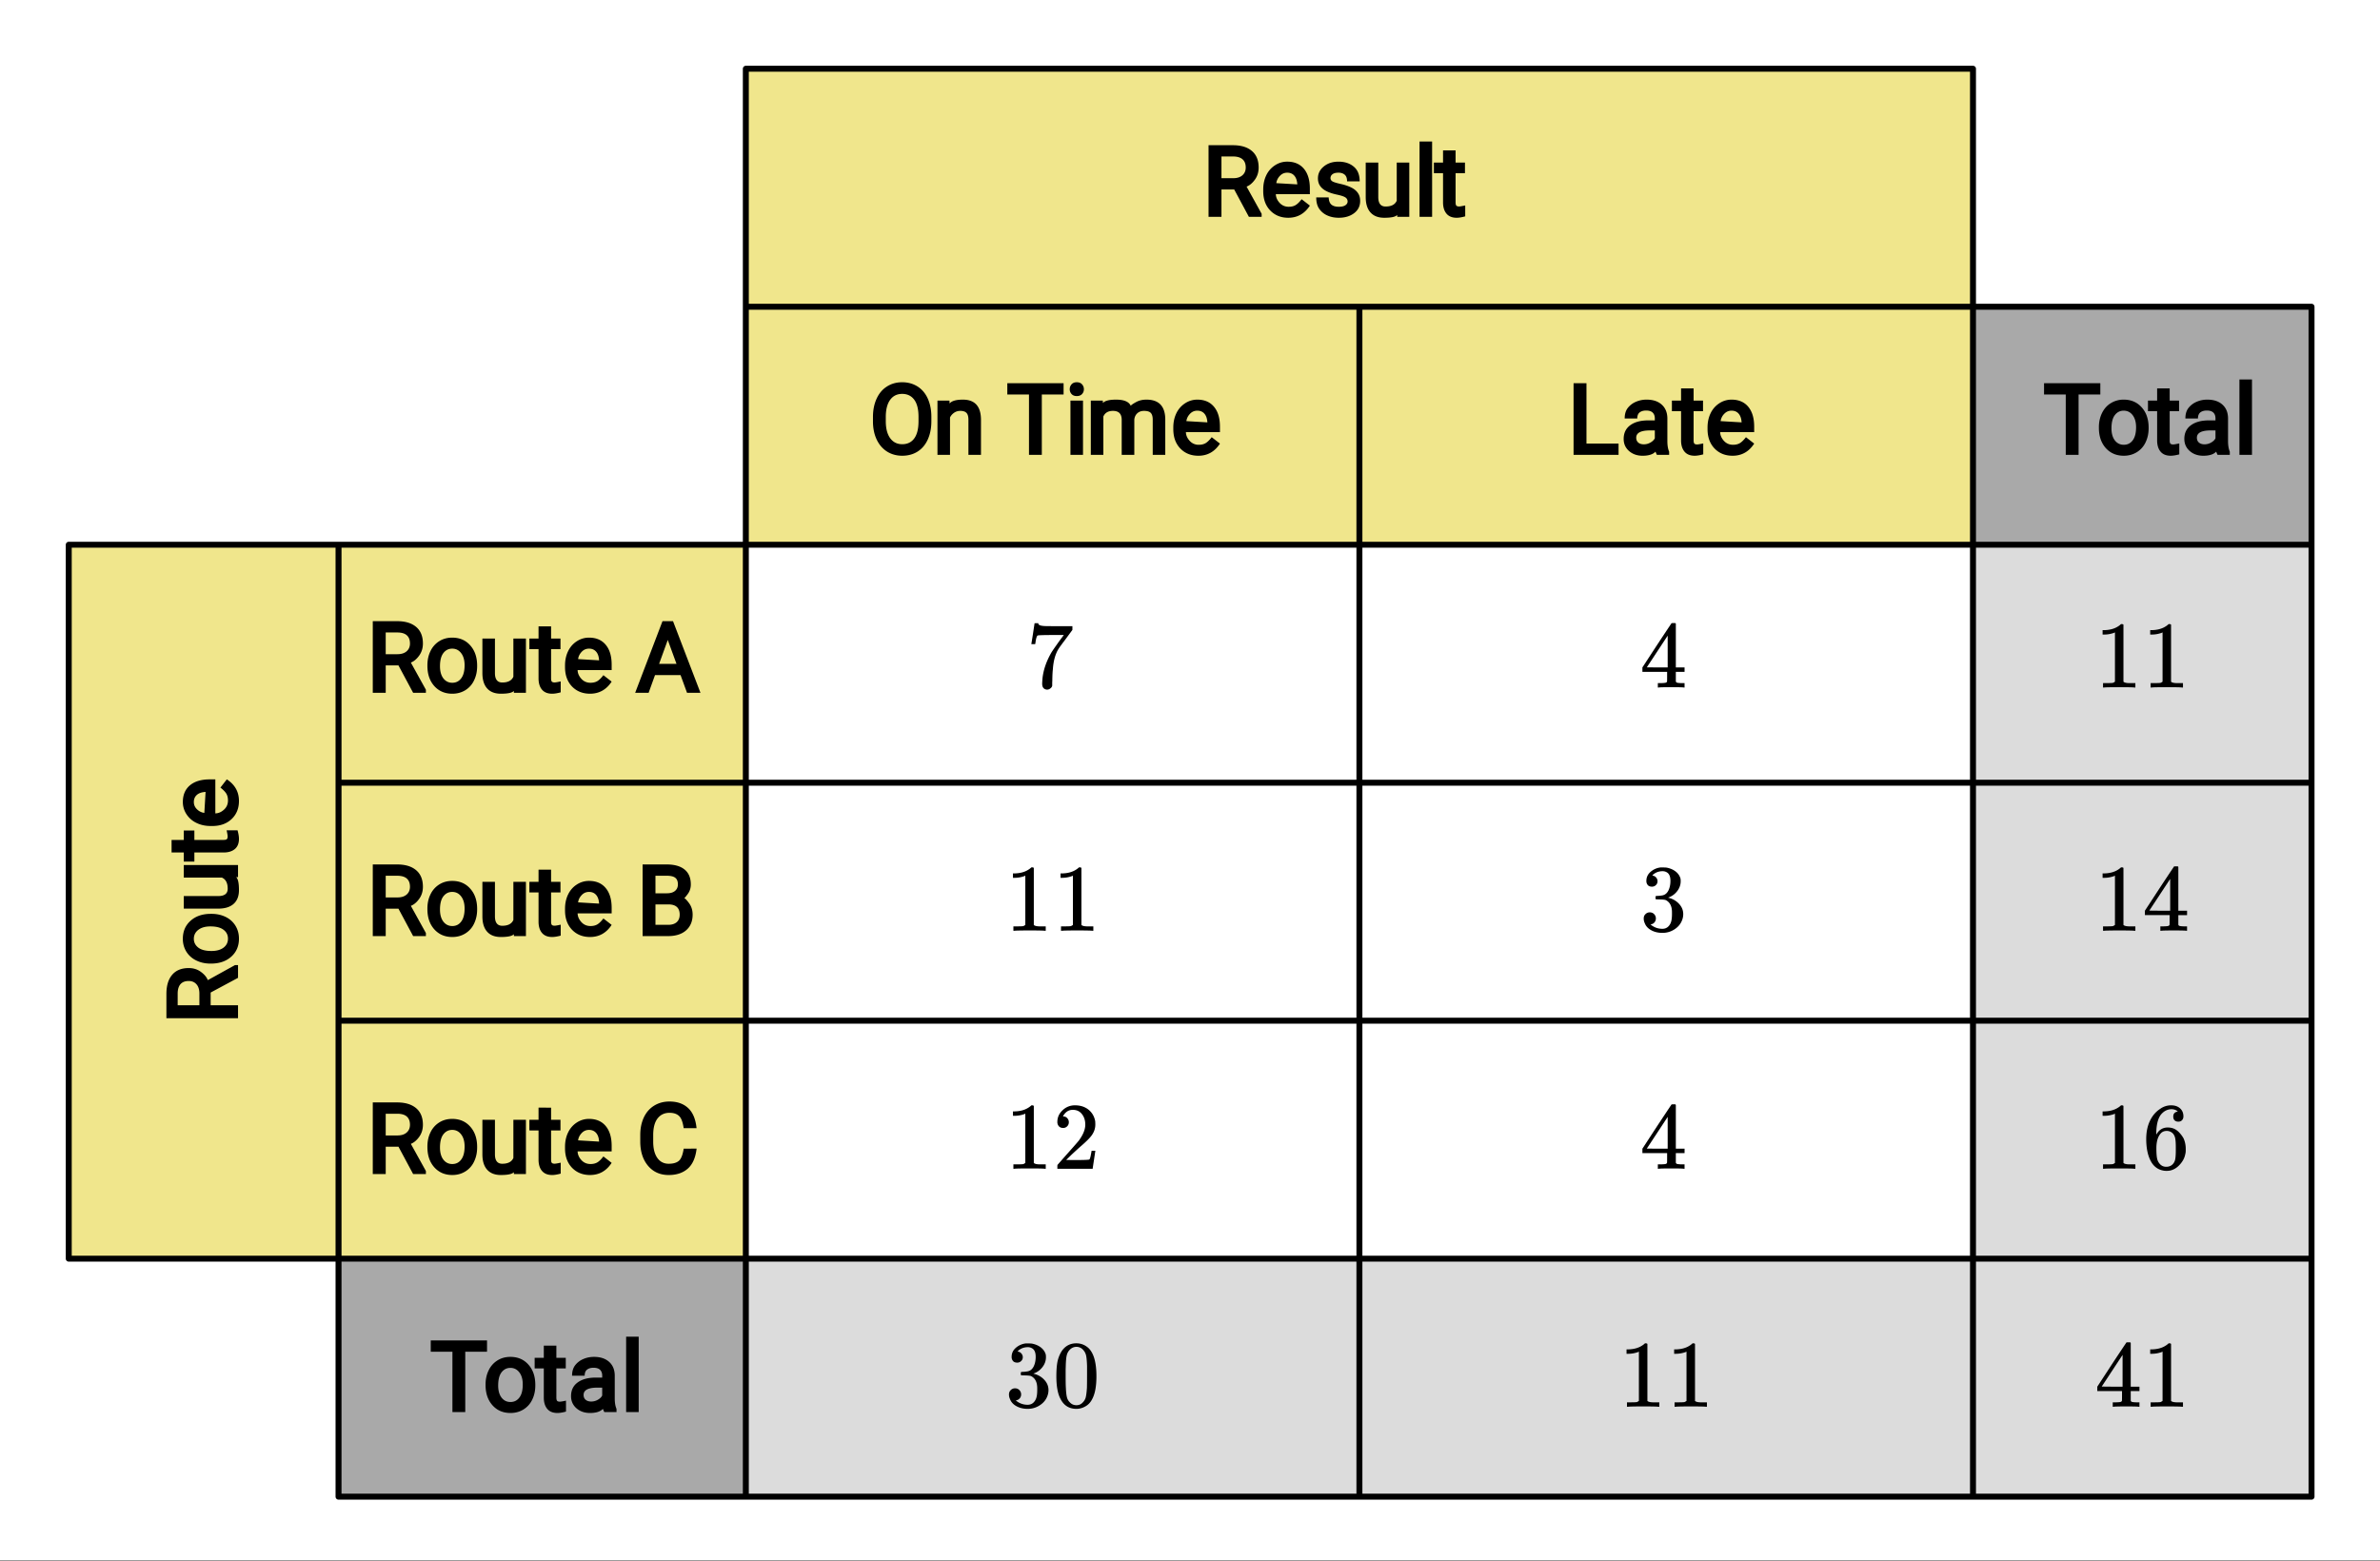 <svg xmlns="http://www.w3.org/2000/svg" xmlns:xlink="http://www.w3.org/1999/xlink" width="449.28" height="294.72" viewBox="0 0 336.96 221.04"><rect x="0" y="0" width="336.96" height="221.04" fill="#808080" stroke="none"/><defs><symbol overflow="visible" id="b"><path d="M.734-6.172C.742-6.192.82-6.68.97-7.64l.219-1.453c0-.008.085-.015.265-.015h.266v.046c0 .094.066.172.203.235.133.062.367.105.703.125.344.012 1.102.015 2.281.015h1.64v.532l-.921 1.25c-.137.187-.293.398-.469.625l-.39.531a7.378 7.378 0 0 0-.157.234c-.468.73-.746 1.704-.828 2.922-.043.375-.07.883-.078 1.516 0 .125-.008.258-.015.39v.438a.62.62 0 0 1-.266.375.674.674 0 0 1-.438.172.692.692 0 0 1-.53-.219c-.126-.144-.188-.351-.188-.625 0-.125.015-.379.046-.765.133-1.208.555-2.426 1.266-3.657.176-.281.55-.82 1.125-1.625l.625-.843h-1.25c-1.574 0-2.398.027-2.469.078-.043.023-.093.12-.156.296a3.92 3.92 0 0 0-.125.625c-.023.157-.039.247-.047.266v.031H.734zm0 0"/></symbol><symbol overflow="visible" id="c"><path d="M5.61 0c-.157-.031-.872-.047-2.141-.047C2.207-.047 1.5-.03 1.344 0h-.157v-.625h.344c.52 0 .86-.008 1.016-.031.07-.008.18-.067.328-.172v-6.969c-.023 0-.059.016-.11.047a4.134 4.134 0 0 1-1.39.25h-.25v-.625h.25c.758-.02 1.39-.188 1.89-.5a2.46 2.46 0 0 0 .422-.313c.008-.03.063-.046.157-.046a.36.36 0 0 1 .234.078v8.078c.133.137.43.203.89.203h.798V0zm0 0"/></symbol><symbol overflow="visible" id="d"><path d="M1.484-5.781c-.25 0-.449-.078-.593-.235a.872.872 0 0 1-.22-.609c0-.645.243-1.195.735-1.656a2.46 2.46 0 0 1 1.766-.703c.77 0 1.41.21 1.922.625.508.418.82.964.937 1.64.008.168.016.32.016.453 0 .524-.156 1.012-.469 1.47-.25.374-.758.89-1.516 1.546-.324.281-.777.695-1.359 1.234l-.781.766 1.016.016c1.414 0 2.164-.024 2.25-.079.039-.007.085-.101.14-.28.031-.095.094-.4.188-.923v-.03h.53v.03l-.374 2.47V0h-5v-.25c0-.188.008-.29.031-.313.008-.007.383-.437 1.125-1.28.977-1.095 1.61-1.813 1.89-2.157.602-.82.907-1.57.907-2.25 0-.594-.156-1.086-.469-1.484-.312-.407-.746-.61-1.297-.61-.523 0-.945.235-1.265.703-.024.032-.047.079-.078.141a.274.274 0 0 0-.047.078c0 .012.02.016.062.016a.68.68 0 0 1 .547.25.801.801 0 0 1 .219.562c0 .23-.078.422-.235.578a.76.76 0 0 1-.578.235zm0 0"/></symbol><symbol overflow="visible" id="e"><path d="M1.719-6.25c-.25 0-.446-.07-.578-.219a.863.863 0 0 1-.204-.593c0-.508.196-.938.594-1.282a2.566 2.566 0 0 1 1.407-.625h.203c.312 0 .507.008.593.016.301.043.602.137.907.281.593.305.968.727 1.125 1.266.02.093.03.218.03.375 0 .523-.167.996-.5 1.422-.323.418-.73.714-1.218.89-.055.024-.055.04 0 .047.008 0 .05.012.125.031.55.157 1.016.446 1.39.86.376.418.563.89.563 1.422 0 .367-.086.718-.25 1.062-.218.461-.574.84-1.062 1.14-.492.302-1.04.454-1.64.454-.595 0-1.122-.125-1.579-.375-.46-.25-.766-.586-.922-1.016a1.45 1.45 0 0 1-.14-.656c0-.25.082-.453.25-.61a.831.831 0 0 1 .609-.25c.25 0 .453.087.61.25.163.169.25.372.25.61 0 .21-.063.39-.188.547a.768.768 0 0 1-.469.281l-.094.031c.489.407 1.047.61 1.672.61.5 0 .875-.239 1.125-.719.156-.29.234-.742.234-1.36v-.265c0-.852-.292-1.426-.875-1.719-.124-.05-.398-.082-.812-.093l-.563-.016-.046-.031c-.024-.02-.032-.086-.032-.204 0-.113.008-.18.032-.203.03-.03.054-.046.078-.046.25 0 .508-.02.781-.063.395-.05.695-.27.906-.656.207-.395.313-.867.313-1.422 0-.582-.157-.973-.469-1.172a1.131 1.131 0 0 0-.64-.188c-.45 0-.844.122-1.188.36l-.125.094a.671.671 0 0 0-.094.109l-.047.047a.88.88 0 0 0 .094.031c.176.024.328.11.453.266.125.148.188.32.188.515a.715.715 0 0 1-.235.547.76.76 0 0 1-.562.219zm0 0"/></symbol><symbol overflow="visible" id="f"><path d="M1.297-7.89c.5-.727 1.187-1.094 2.062-1.094.657 0 1.227.226 1.72.671.25.243.456.547.624.922.332.75.5 1.778.5 3.079 0 1.398-.195 2.46-.578 3.187-.25.523-.621.902-1.11 1.14a2.534 2.534 0 0 1-1.14.282c-1.031 0-1.79-.473-2.266-1.422-.386-.727-.578-1.79-.578-3.188 0-.832.051-1.519.156-2.062a4.48 4.48 0 0 1 .61-1.516zm3.031-.157a1.24 1.24 0 0 0-.953-.437c-.375 0-.7.148-.969.437-.199.211-.336.465-.406.766-.074.293-.121.797-.14 1.515 0 .063-.008.246-.016.547v.735c0 .855.008 1.453.031 1.796.031.637.082 1.09.156 1.36.07.273.207.508.406.703.25.273.563.406.938.406.363 0 .664-.133.906-.406.196-.195.332-.43.407-.703.07-.27.128-.723.171-1.36.008-.343.016-.94.016-1.796v-.735-.547c-.023-.718-.07-1.222-.14-1.515-.075-.301-.212-.555-.407-.766zm0 0"/></symbol><symbol overflow="visible" id="g"><path d="M6.234 0c-.125-.031-.71-.047-1.75-.047-1.074 0-1.671.016-1.796.047h-.126v-.625h.422c.383-.008.618-.031.704-.063a.286.286 0 0 0 .171-.14c.008-.008.016-.25.016-.719v-.672h-3.5v-.625l2.031-3.11A431.58 431.58 0 0 1 4.5-9.108c.02-.008.113-.016.281-.016h.25l.078.078v6.203h1.235v.625H5.109V-.89a.25.25 0 0 0 .079.157c.07.062.328.101.765.109h.39V0zm-2.28-2.844v-4.5L1-2.859l1.469.015zm0 0"/></symbol><symbol overflow="visible" id="h"><path d="M5.031-8.11c-.199-.195-.48-.304-.843-.328-.625 0-1.153.274-1.579.813-.418.586-.625 1.492-.625 2.719L2-4.86l.11-.172c.363-.54.859-.813 1.484-.813.414 0 .781.09 1.094.266a2.6 2.6 0 0 1 .64.547c.219.242.395.492.531.75.196.449.297.933.297 1.453v.234c0 .211-.027.403-.078.578-.105.532-.383 1.032-.828 1.5-.387.407-.82.66-1.297.766a2.688 2.688 0 0 1-.547.047c-.168 0-.32-.016-.453-.047-.668-.125-1.2-.484-1.594-1.078C.83-1.66.563-2.79.563-4.218c0-.97.171-1.817.515-2.548.344-.726.82-1.296 1.438-1.703a2.62 2.62 0 0 1 1.562-.515c.531 0 .953.14 1.266.421.32.282.484.665.484 1.141 0 .23-.07.414-.203.547-.125.137-.297.203-.516.203-.218 0-.398-.062-.53-.187-.126-.125-.188-.301-.188-.532 0-.406.21-.644.64-.718zm-.593 3.235a1.18 1.18 0 0 0-.97-.484c-.335 0-.605.105-.812.312C2.22-4.597 2-3.883 2-2.907c0 .794.05 1.345.156 1.657.094.273.242.5.453.688.22.187.477.28.782.28.457 0 .804-.171 1.046-.515.133-.187.22-.41.25-.672.04-.258.063-.64.063-1.14v-.422c0-.508-.023-.895-.063-1.156a1.566 1.566 0 0 0-.25-.688zm0 0"/></symbol><clipPath id="a"><path d="M0 0h336.96v220.922H0zm0 0"/></clipPath></defs><g clip-path="url(#a)" fill="#fff"><path d="M0 0h337v221.672H0zm0 0"/><path d="M0 0h337v221.672H0zm0 0"/></g><path d="M9.734 77.137L9.63 178.3l95.965-.067.32-101.132zm0 0" fill="khaki"/><path d="M105.594 77.137l.32-67.5 173.422.097-.106 67.368zm0 0" fill="khaki"/><path d="M47.93 178.234l.215 33.801 57.449-.097.32-33.637zm0 0M279.336 43.438l-.106 33.664 48.036.035.105-33.766zm0 0" fill="#a9a9a9"/><path d="M105.594 178.234l.32 33.801 173.422-.097-.106-33.637zm0 0M279.336 77.137L279.23 178.3l48.036-.067.105-101.132zm0 0" fill="#dcdcdc"/><path d="M279.336 178.234l-.106 33.801 48.036-.097.105-33.637zm0 0" fill="#dcdcdc"/><path d="M9.734 178.234h95.86M105.594 178.234V77.137M105.594 77.137H9.734M9.734 77.137v101.097M105.594 9.734h173.742M279.336 9.734v67.403M279.336 77.137H105.594M105.594 77.137V9.734M105.594 178.234h173.742M279.336 178.234V77.137M279.336 77.137H105.594M105.594 77.137v101.097M47.93 211.938h57.664M105.594 211.938v-33.704M105.594 178.234H47.93M47.93 178.234v33.704M279.336 77.137h47.93M327.266 77.137v-33.7M327.266 43.438h-47.93M279.336 43.438v33.699M105.594 211.938h173.742M279.336 211.938v-33.704M279.336 178.234H105.594M105.594 178.234v33.704M279.336 178.234h47.93M327.266 178.234V77.137M327.266 77.137h-47.93M279.336 77.137v101.097M279.336 211.938h47.93M327.266 211.938v-33.704M327.266 178.234h-47.93M279.336 178.234v33.704" fill="none" stroke-width=".843" stroke-linecap="round" stroke="#000"/><path d="M47.93 77.137v101.097M105.594 43.438h173.742M47.93 110.836h279.336M47.93 144.535h279.336M192.465 43.438v168.5" fill="none" stroke-width=".843" stroke="#000"/><path d="M174.738 26.828h-1.804v3.875h-1.829v-10.14h3.45c1.148 0 2.043.269 2.683.812.64.543.961 1.324.961 2.348 0 .66-.18 1.234-.535 1.722-.355.489-.746.817-1.172.98l2.13 3.848v.43h-1.806zm-1.804-1.594h1.66c.558 0 .992-.136 1.304-.41.313-.273.473-.64.473-1.101 0-.508-.148-.895-.445-1.157-.297-.265-.742-.402-1.336-.406h-1.656zm9.457 5.602c-1.043 0-1.895-.344-2.555-1.035-.66-.688-.988-1.602-.988-2.738v-.227c0-.75.144-1.422.433-2.02a3.426 3.426 0 0 1 1.23-1.406 3.1 3.1 0 0 1 1.731-.52c1.012 0 1.801.337 2.363 1.005.563.671.844 1.605.844 2.812v.785h-4.816c.008.442.187.852.527 1.227.344.375.778.562 1.297.562.379 0 .7-.074.961-.23.262-.153.55-.434.867-.84l1.168.906c-.746 1.145-1.766 1.719-3.062 1.719zm-.149-6.383c-.41 0-.758.152-1.043.461a1.8 1.8 0 0 0-.5 1.02l3.16.187-.187.004c-.031-.547-.172-.96-.422-1.246-.246-.285-.582-.426-1.008-.426zm8.551 4.082a.671.671 0 0 0-.293-.566c-.195-.14-.594-.278-1.203-.407-.61-.128-1.11-.296-1.504-.496-.395-.199-.691-.449-.898-.75-.2-.296-.301-.652-.301-1.058 0-.672.277-1.235.828-1.684.555-.457 1.25-.683 2.082-.683.879 0 1.598.234 2.156.703.563.465.844 1.16.844 2.082h-1.785c0-.434-.11-.746-.336-.938-.223-.191-.516-.285-.88-.285-.378 0-.66.07-.85.219a.665.665 0 0 0-.282.547c0 .191.086.343.262.457.176.113.566.234 1.168.37.605.134 1.11.306 1.52.513.41.203.718.46.929.77.215.308.32.683.32 1.12 0 .73-.285 1.309-.86 1.742-.57.43-1.292.645-2.163.645-.613 0-1.16-.11-1.64-.332a2.73 2.73 0 0 1-1.137-.942c-.282-.406-.418-.945-.418-1.609h1.761c.028.5.164.848.41 1.04.243.195.586.288 1.024.288.402 0 .71-.07.922-.21.215-.145.324-.321.324-.536zm7.023 1.899c-.222.27-.836.402-1.84.402-.843 0-1.488-.25-1.937-.746-.45-.5-.676-1.215-.68-2.152v-4.915h1.778v4.88c0 .894.343 1.34 1.035 1.34.812 0 1.336-.274 1.578-.821v-5.399h1.777v7.68h-1.707zm4.942.27h-1.778V20.034h1.778zm3.324-9.407v1.726h1.328v1.5h-1.328v4.137c0 .219.035.367.102.453.07.082.203.125.402.125.121 0 .406-.05.86-.144v1.543c-.485.133-.887.199-1.216.199-.632 0-1.113-.195-1.437-.582-.324-.39-.488-.918-.488-1.594v-4.137h-1.297v-1.5h1.297v-1.726zm0 0M131.863 59.64c0 .981-.168 1.84-.504 2.587-.336.742-.816 1.316-1.441 1.714-.625.395-1.352.594-2.18.594-.808 0-1.531-.2-2.16-.597-.625-.403-1.113-.97-1.457-1.696-.344-.73-.52-1.57-.527-2.515v-.692c0-.96.172-1.816.511-2.566.34-.75.825-1.328 1.457-1.73.633-.407 1.352-.61 2.165-.61.82 0 1.546.203 2.18.601.632.403 1.116.977 1.452 1.723.336.75.504 1.61.504 2.582zm-1.82-.617c0-1.074-.203-1.882-.613-2.43-.41-.546-.977-.816-1.703-.816-.707 0-1.27.27-1.68.817-.41.547-.621 1.328-.637 2.347v.7c0 1.043.211 1.847.625 2.414.418.566.985.847 1.703.847.723 0 1.285-.265 1.684-.797.402-.535.61-1.324.621-2.375zm4.383-2.3l.02.414c.288-.364.917-.547 1.882-.547 1.692 0 2.543.945 2.559 2.828v4.988h-1.778V59.41c-.004-.437-.093-.75-.273-.937-.176-.192-.469-.29-.875-.29-.336 0-.629.09-.887.27-.254.18-.445.402-.57.664v5.29h-1.777v-7.684zm16.156-.864H147.5v8.547h-1.816V55.86h-3.07v-1.597h7.968zm2.75 8.547h-1.777v-7.683h1.777zm-1.879-9.293c0-.265.086-.496.258-.691.172-.195.422-.293.742-.293s.567.098.738.289c.176.195.266.426.266.7 0 .269-.09.5-.266.687-.175.187-.421.28-.738.28-.32 0-.566-.093-.738-.284a.986.986 0 0 1-.262-.688zm4.684 1.61l.015.343c.27-.316.891-.476 1.864-.476 1.113 0 1.808.289 2.078.867.078-.113.324-.285.746-.516.418-.234.914-.351 1.48-.351 1.746 0 2.633.922 2.66 2.758v5.058h-1.777v-4.98c0-.438-.09-.754-.27-.95-.18-.195-.503-.292-.968-.292-.38 0-.695.113-.938.332-.246.222-.39.52-.43.894v4.996h-1.785v-4.949c0-.848-.41-1.273-1.238-1.273-.676 0-1.129.265-1.36.8v5.422h-1.776v-7.683zm13.523 7.812c-1.043 0-1.894-.344-2.555-1.031-.66-.691-.988-1.606-.988-2.742v-.223c0-.75.145-1.426.434-2.023a3.451 3.451 0 0 1 1.23-1.407 3.128 3.128 0 0 1 1.727-.52c1.015 0 1.804.337 2.363 1.005.566.672.848 1.61.848 2.812v.785h-4.82c.011.442.187.852.53 1.23a1.68 1.68 0 0 0 1.298.563c.378 0 .699-.078.96-.23.262-.156.551-.438.868-.844l1.168.906c-.746 1.149-1.766 1.72-3.063 1.72zm-.152-6.383c-.41 0-.758.153-1.043.461-.285.305-.45.645-.496 1.02l3.16.187-.188.008c-.03-.55-.171-.965-.421-1.25-.247-.285-.586-.426-1.012-.426zm0 0M224.613 62.813h4.543v1.593h-6.37V54.262h1.827zm9.969 1.593c-.133-.273-.195-.426-.187-.46-.36.394-.97.59-1.836.59-.77 0-1.41-.224-1.922-.673-.508-.449-.758-1.02-.758-1.715 0-.836.312-1.48.937-1.937.625-.457 1.48-.684 2.567-.684h.906v-.28c0-.349-.101-.622-.3-.817-.2-.2-.509-.297-.93-.297-.371 0-.676.086-.907.258-.23.175-.347.464-.347.867h-1.782c0-.606.141-1.098.426-1.473a2.9 2.9 0 0 1 1.14-.879 3.72 3.72 0 0 1 1.544-.316c.89 0 1.597.23 2.117.691.523.461.793 1.094.816 1.899v3.28c0 .614.082 1.114.25 1.5v.446zm-1.844-1.488c.332 0 .645-.086.942-.258.297-.172.496-.37.61-.594V60.95h-.677c-1.304 0-1.957.344-1.957 1.031 0 .293.098.524.293.692.196.164.457.246.79.246zM239.781 55v1.723h1.332v1.5h-1.332v4.136c0 .22.035.368.102.453.07.083.207.126.402.126.121 0 .406-.051.86-.145v1.547c-.485.129-.887.195-1.215.195-.633 0-1.11-.191-1.438-.582-.324-.387-.488-.918-.488-1.594v-4.136h-1.297v-1.5h1.297V55zm5.516 9.535c-1.043 0-1.895-.344-2.555-1.031-.66-.691-.988-1.606-.988-2.742v-.223c0-.75.144-1.426.434-2.023a3.451 3.451 0 0 1 1.23-1.407 3.131 3.131 0 0 1 1.73-.52c1.012 0 1.801.337 2.364 1.005.562.672.843 1.61.843 2.812v.785h-4.816c.012.442.188.852.527 1.23.344.376.778.563 1.297.563.383 0 .703-.078.961-.23.262-.156.551-.438.867-.844l1.168.906c-.746 1.149-1.765 1.72-3.062 1.72zm-.149-6.383c-.41 0-.757.153-1.043.461a1.8 1.8 0 0 0-.5 1.02l3.16.187-.187.008c-.031-.55-.172-.965-.422-1.25-.246-.285-.582-.426-1.008-.426zm0 0M29.824 140.547v1.8H33.7v1.833H23.56v-3.453c0-1.149.27-2.043.812-2.684.54-.64 1.324-.961 2.348-.961.66 0 1.234.18 1.722.54.489.355.817.745.98 1.171l3.849-2.133h.43v1.805zm-1.594 1.8v-1.66c0-.558-.136-.992-.41-1.304-.277-.313-.64-.469-1.101-.469-.508 0-.895.149-1.157.441-.265.297-.402.743-.406 1.34v1.653zm1.563-5.898c-.742 0-1.41-.148-2.012-.445a3.34 3.34 0 0 1-1.398-1.246 3.411 3.411 0 0 1-.496-1.82c0-1.055.367-1.907 1.097-2.555.727-.653 1.684-.977 2.868-.977h.085c.735 0 1.403.14 1.997.43.593.285 1.058.7 1.394 1.238.336.54.504 1.156.504 1.848 0 1.05-.363 1.898-1.094 2.55-.73.65-1.683.977-2.86.977zm.145-1.785c.726 0 1.296-.16 1.714-.476.418-.32.625-.743.625-1.266 0-.527-.21-.945-.632-1.262-.422-.32-1.04-.476-1.852-.476-.719 0-1.29.16-1.711.484-.422.324-.637.746-.637 1.27 0 .507.211.921.63 1.246.413.32 1.034.48 1.863.48zm3.492-10.457c.27.223.402.836.402 1.84 0 .844-.25 1.488-.746 1.937-.5.45-1.219.676-2.152.68H26.02v-1.777h4.878c.895 0 1.34-.348 1.34-1.04 0-.808-.273-1.331-.82-1.574H26.02v-1.777h7.68v1.707zm-9.137-5.27h1.727v-1.332h1.5v1.332h4.136c.219 0 .367-.035.45-.105.085-.07.124-.203.124-.398 0-.121-.046-.41-.144-.86h1.547c.133.48.199.887.199 1.215 0 .629-.195 1.11-.582 1.438-.39.324-.922.488-1.594.488H27.52v1.293h-1.5v-1.293h-1.727zm9.539-5.519c0 1.047-.344 1.898-1.035 2.559-.692.656-1.606.988-2.738.988h-.227c-.75 0-1.422-.145-2.02-.438a3.406 3.406 0 0 1-1.41-1.23 3.114 3.114 0 0 1-.515-1.727c0-1.011.336-1.8 1.004-2.363.668-.562 1.605-.844 2.812-.844h.785v4.817c.442-.012.852-.188 1.227-.532.375-.34.562-.773.562-1.296 0-.38-.074-.7-.23-.961-.152-.258-.434-.547-.84-.864l.906-1.168c1.145.746 1.719 1.766 1.719 3.059zm-6.387.152c0 .41.157.758.461 1.043a1.78 1.78 0 0 0 1.024.496l.187-3.156.004.188c-.547.027-.965.168-1.246.418-.285.25-.43.586-.43 1.011zm0 0M56.414 94.227H54.61v3.878h-1.832V87.961h3.453c1.149 0 2.043.273 2.684.812.64.543.961 1.325.961 2.352 0 .656-.18 1.23-.535 1.719-.356.492-.746.816-1.172.98l2.129 3.848v.433h-1.805zm-1.805-1.59h1.66c.56 0 .993-.14 1.305-.414.313-.274.469-.641.469-1.098 0-.512-.145-.895-.441-1.16-.297-.266-.743-.399-1.336-.403h-1.657zm5.903 1.562c0-.742.144-1.414.441-2.011a3.34 3.34 0 0 1 1.246-1.399c.535-.332 1.14-.496 1.824-.496 1.051 0 1.903.363 2.551 1.094.653.73.98 1.687.98 2.87v.087c0 .734-.144 1.398-.433 1.992a3.241 3.241 0 0 1-1.238 1.398c-.54.332-1.156.5-1.848.5-1.05 0-1.898-.363-2.55-1.09-.65-.73-.973-1.683-.973-2.859zm1.781.145c0 .726.16 1.297.477 1.715.32.414.742.625 1.265.625.528 0 .95-.211 1.262-.633.32-.422.48-1.04.48-1.852 0-.719-.164-1.289-.488-1.71-.324-.427-.746-.637-1.266-.637-.511 0-.925.207-1.25.625-.32.418-.48 1.039-.48 1.867zm10.457 3.492c-.223.266-.836.398-1.84.398-.84 0-1.488-.246-1.937-.746-.446-.496-.672-1.215-.676-2.152v-4.914h1.777v4.883c0 .89.344 1.34 1.035 1.34.809 0 1.336-.274 1.575-.82v-5.403h1.777v7.683h-1.707zm5.273-9.137v1.723h1.329v1.504h-1.329v4.136c0 .215.032.368.102.45.07.082.203.125.402.125.118 0 .407-.047.856-.145v1.547c-.48.133-.887.195-1.211.195-.633 0-1.113-.191-1.442-.582-.324-.386-.484-.918-.484-1.59v-4.136H74.95v-1.504h1.297v-1.723zm5.516 9.535c-1.043 0-1.898-.343-2.559-1.03-.656-.692-.984-1.606-.984-2.743v-.223c0-.75.145-1.425.434-2.02.289-.597.699-1.066 1.23-1.41a3.114 3.114 0 0 1 1.727-.515c1.015 0 1.8.332 2.363 1.004.563.668.848 1.605.848 2.808v.786h-4.82c.011.441.187.851.53 1.23.34.375.774.563 1.297.563.38 0 .7-.079.961-.23.262-.157.547-.434.864-.845l1.168.91c-.746 1.145-1.766 1.715-3.059 1.715zm-.152-6.382c-.41 0-.758.152-1.043.46-.285.305-.45.645-.496 1.02l3.16.188-.188.007c-.03-.55-.172-.965-.422-1.246-.25-.289-.585-.43-1.011-.43zm12.968 3.75h-3.62l-.903 2.503h-1.906l3.87-10.144h1.49l3.886 10.144H97.27zm-3.039-1.598h2.461l-1.234-3.383zm0 0M56.414 128.676H54.61v3.879h-1.832V122.41h3.453c1.149 0 2.043.27 2.684.813.64.543.961 1.324.961 2.351 0 .656-.18 1.23-.535 1.719-.356.492-.746.816-1.172.98l2.129 3.848v.434h-1.805zm-1.805-1.594h1.66c.56 0 .993-.137 1.305-.41.313-.274.469-.64.469-1.098 0-.511-.145-.894-.441-1.16-.297-.266-.743-.398-1.336-.402h-1.657zm5.903 1.566c0-.742.144-1.414.441-2.011a3.34 3.34 0 0 1 1.246-1.399c.535-.332 1.14-.496 1.824-.496 1.051 0 1.903.363 2.551 1.094.653.73.98 1.684.98 2.871v.086c0 .734-.144 1.398-.433 1.992a3.231 3.231 0 0 1-1.238 1.395c-.54.336-1.156.504-1.848.504-1.05 0-1.898-.364-2.55-1.09-.65-.73-.973-1.684-.973-2.86zm1.781.145c0 .727.16 1.297.477 1.715.32.414.742.625 1.265.625.528 0 .95-.211 1.262-.633.32-.422.48-1.043.48-1.852 0-.718-.164-1.289-.488-1.71-.324-.426-.746-.637-1.266-.637-.511 0-.925.207-1.25.625-.32.418-.48 1.039-.48 1.867zm10.457 3.492c-.223.266-.836.399-1.84.399-.84 0-1.488-.246-1.937-.746-.446-.497-.672-1.215-.676-2.153v-4.914h1.777v4.883c0 .89.344 1.34 1.035 1.34.809 0 1.336-.274 1.575-.82v-5.403h1.777v7.684h-1.707zm5.273-9.137v1.723h1.329v1.5h-1.329v4.137c0 .219.032.37.102.453.07.082.203.125.402.125.118 0 .407-.047.856-.145v1.547c-.48.133-.887.196-1.211.196-.633 0-1.113-.192-1.442-.582-.324-.387-.484-.918-.484-1.594v-4.137H74.95v-1.5h1.297v-1.723zm5.516 9.536c-1.043 0-1.898-.344-2.559-1.032-.656-.691-.984-1.605-.984-2.742v-.222c0-.75.145-1.426.434-2.024.289-.594.699-1.066 1.23-1.406a3.114 3.114 0 0 1 1.727-.516c1.015 0 1.8.332 2.363 1.004.563.668.848 1.606.848 2.809v.785h-4.82c.011.441.187.851.53 1.23.34.375.774.563 1.297.563.38 0 .7-.078.961-.23.262-.157.547-.434.864-.844l1.168.91c-.746 1.144-1.766 1.715-3.059 1.715zm-.152-6.383c-.41 0-.758.152-1.043.46-.285.305-.45.645-.496 1.02l3.16.188-.188.008c-.03-.551-.172-.965-.422-1.25-.25-.286-.585-.426-1.011-.426zm7.593 6.254V122.41h3.41c1.106 0 1.954.242 2.536.723.586.476.879 1.18.879 2.11 0 .51-.145.96-.43 1.35-.29.387-.457.587-.512.59.121.016.352.25.692.708.336.457.507.996.507 1.617 0 .945-.308 1.687-.925 2.234-.614.54-1.465.813-2.555.813zm1.82-4.485v2.89h1.81c.515 0 .913-.124 1.199-.378.28-.254.421-.61.421-1.059 0-.968-.535-1.453-1.601-1.453zm0-1.574h1.63c.488 0 .863-.11 1.136-.336.274-.23.41-.535.41-.922 0-.433-.124-.746-.37-.937-.247-.196-.649-.29-1.215-.29H92.8zm0 0M56.414 162.375H54.61v3.879h-1.832v-10.145h3.453c1.149 0 2.043.274 2.684.813.64.543.961 1.328.961 2.351 0 .657-.18 1.23-.535 1.723-.356.488-.746.813-1.172.98l2.129 3.844v.434h-1.805zm-1.805-1.59h1.66c.56 0 .993-.137 1.305-.414.313-.273.469-.64.469-1.098 0-.507-.145-.894-.441-1.16-.297-.265-.743-.398-1.336-.402h-1.657zm5.903 1.563c0-.743.144-1.414.441-2.012a3.34 3.34 0 0 1 1.246-1.399c.535-.332 1.14-.496 1.824-.496 1.051 0 1.903.364 2.551 1.094.653.73.98 1.688.98 2.871v.086c0 .735-.144 1.399-.433 1.992a3.241 3.241 0 0 1-1.238 1.399c-.54.336-1.156.504-1.848.504-1.05 0-1.898-.367-2.55-1.094-.65-.73-.973-1.684-.973-2.86zm1.781.144c0 .727.16 1.297.477 1.715.32.418.742.625 1.265.625.528 0 .95-.21 1.262-.633.32-.422.48-1.039.48-1.851 0-.72-.164-1.29-.488-1.711-.324-.426-.746-.637-1.266-.637-.511 0-.925.207-1.25.625-.32.418-.48 1.04-.48 1.867zm10.457 3.492c-.223.266-.836.403-1.84.403-.84 0-1.488-.25-1.937-.75-.446-.496-.672-1.215-.676-2.153v-4.914h1.777v4.883c0 .89.344 1.34 1.035 1.34.809 0 1.336-.273 1.575-.82v-5.403h1.777v7.684h-1.707zm5.273-9.136v1.722h1.329v1.504h-1.329v4.137c0 .215.032.367.102.45.07.081.203.124.402.124.118 0 .407-.047.856-.144v1.547c-.48.132-.887.199-1.211.199-.633 0-1.113-.196-1.442-.586-.324-.387-.484-.918-.484-1.59v-4.137H74.95v-1.504h1.297v-1.722zm5.516 9.539c-1.043 0-1.898-.348-2.559-1.035-.656-.692-.984-1.606-.984-2.743v-.222c0-.75.145-1.426.434-2.02.289-.597.699-1.066 1.23-1.41a3.114 3.114 0 0 1 1.727-.516c1.015 0 1.8.332 2.363 1.004.563.668.848 1.606.848 2.809v.789h-4.82c.011.437.187.848.53 1.227.34.375.774.562 1.297.562.38 0 .7-.078.961-.23.262-.153.547-.434.864-.844l1.168.91c-.746 1.144-1.766 1.719-3.059 1.719zM83.387 160c-.41 0-.758.152-1.043.46-.285.306-.45.645-.496 1.02l3.16.188-.188.008c-.03-.547-.172-.965-.422-1.246-.25-.285-.585-.43-1.011-.43zm15.238 2.652c-.152 1.293-.57 2.239-1.254 2.836-.683.598-1.582.899-2.695.899-1.223 0-2.196-.438-2.93-1.309-.73-.871-1.098-2.02-1.098-3.45v-.921c0-.93.172-1.758.508-2.477.34-.718.824-1.273 1.457-1.664.63-.39 1.352-.586 2.172-.586 1.094 0 1.969.305 2.637.922.668.618 1.066 1.567 1.195 2.848h-1.824c-.121-.86-.34-1.434-.656-1.727-.317-.296-.766-.445-1.352-.445-.715 0-1.277.27-1.691.805-.41.535-.614 1.32-.614 2.36v.925c0 .98.196 1.746.582 2.297.391.55.93.828 1.614.828.633 0 1.113-.137 1.433-.41.325-.274.551-.852.688-1.73zm0 0M297.363 55.86h-3.078v8.546h-1.816V55.86h-3.074v-1.597h7.968zm-.203 4.636c0-.738.149-1.41.442-2.008.296-.601.71-1.07 1.246-1.398a3.393 3.393 0 0 1 1.824-.5c1.05 0 1.902.367 2.55 1.097.653.727.981 1.684.981 2.872v.086c0 .734-.144 1.398-.433 1.992a3.253 3.253 0 0 1-1.239 1.394c-.539.336-1.156.504-1.847.504-1.047 0-1.899-.363-2.551-1.09-.649-.734-.973-1.687-.973-2.863zm1.781.149c0 .722.16 1.296.477 1.714.32.414.742.625 1.266.625.527 0 .949-.21 1.265-.632.317-.426.477-1.043.477-1.856 0-.715-.164-1.285-.488-1.71-.325-.423-.747-.634-1.266-.634-.512 0-.926.207-1.25.625-.32.418-.48 1.04-.48 1.868zM307.184 55v1.723h1.328v1.5h-1.328v4.136c0 .22.03.368.101.453.07.083.203.126.399.126.12 0 .41-.051.859-.145v1.547c-.48.129-.887.195-1.215.195-.629 0-1.11-.191-1.437-.582-.325-.387-.485-.918-.485-1.594v-4.136h-1.297v-1.5h1.297V55zm6.78 9.406c-.136-.273-.198-.426-.187-.46-.359.394-.972.59-1.836.59-.773 0-1.414-.224-1.921-.673-.508-.449-.762-1.02-.762-1.715 0-.836.316-1.48.941-1.937.625-.457 1.48-.684 2.567-.684h.902v-.28c0-.349-.098-.622-.297-.817-.2-.2-.512-.297-.93-.297-.37 0-.675.086-.906.258-.23.175-.348.464-.348.867h-1.78c0-.606.14-1.098.425-1.473a2.9 2.9 0 0 1 1.14-.879 3.72 3.72 0 0 1 1.544-.316c.89 0 1.597.23 2.117.691.523.461.793 1.094.812 1.899v3.28c0 .614.086 1.114.25 1.5v.446zm-1.843-1.488c.328 0 .645-.086.942-.258.292-.172.496-.37.605-.594V60.95h-.672c-1.305 0-1.96.344-1.96 1.031 0 .293.097.524.292.692.195.164.461.246.793.246zm6.715 1.488h-1.777V53.734h1.777zm0 0M68.953 191.41h-3.082v8.543h-1.816v-8.543h-3.07v-1.601h7.968zm-.207 4.637c0-.742.149-1.41.445-2.012a3.34 3.34 0 0 1 1.246-1.398c.536-.332 1.141-.496 1.82-.496 1.055 0 1.907.363 2.555 1.097.653.727.977 1.684.977 2.867v.086c0 .735-.14 1.399-.43 1.996a3.279 3.279 0 0 1-1.238 1.395c-.539.336-1.156.504-1.848.504-1.05 0-1.898-.363-2.55-1.094-.649-.73-.977-1.683-.977-2.86zm1.785.144c0 .727.16 1.297.477 1.715.32.418.742.625 1.265.625.528 0 .946-.21 1.262-.633.32-.421.477-1.039.477-1.851 0-.719-.16-1.29-.485-1.711-.324-.422-.746-.637-1.27-.637-.507 0-.921.211-1.245.625-.32.418-.48 1.04-.48 1.867zm8.239-5.644v1.726h1.332v1.5H78.77v4.137c0 .215.035.367.101.45.07.085.207.124.402.124.122 0 .407-.047.86-.144v1.547c-.48.133-.887.199-1.215.199-.633 0-1.11-.195-1.438-.582-.324-.39-.488-.922-.488-1.594v-4.137h-1.297v-1.5h1.297v-1.726zm6.785 9.406c-.137-.273-.2-.426-.188-.46-.36.394-.972.593-1.836.593-.773 0-1.414-.227-1.922-.672-.507-.45-.761-1.023-.761-1.715 0-.836.312-1.48.937-1.937.63-.457 1.485-.688 2.567-.688h.906v-.277c0-.348-.098-.621-.297-.82-.203-.196-.512-.297-.93-.297-.375 0-.676.086-.91.261-.23.172-.344.461-.344.864h-1.785c0-.606.145-1.094.43-1.47a2.887 2.887 0 0 1 1.137-.878c.472-.21.988-.316 1.543-.316.89 0 1.597.23 2.12.691.524.461.794 1.094.813 1.895v3.28c0 .614.082 1.114.25 1.5v.446zm-1.848-1.488c.332 0 .645-.086.941-.254.297-.172.5-.371.61-.598v-1.117h-.676c-1.305 0-1.957.344-1.957 1.031 0 .297.098.528.293.692.195.164.46.246.789.246zm6.719 1.488h-1.778v-10.668h1.778zm0 0"/><use xlink:href="#b" x="145.284" y="97.356"/><use xlink:href="#c" x="142.289" y="131.804"/><use xlink:href="#c" x="149.029" y="131.804"/><use xlink:href="#c" x="142.289" y="165.504"/><use xlink:href="#d" x="149.029" y="165.504"/><use xlink:href="#e" x="142.289" y="199.204"/><use xlink:href="#f" x="149.029" y="199.204"/><use xlink:href="#g" x="232.156" y="97.356"/><use xlink:href="#e" x="232.156" y="131.804"/><use xlink:href="#g" x="232.156" y="165.504"/><use xlink:href="#c" x="229.16" y="199.204"/><use xlink:href="#c" x="235.9" y="199.204"/><use xlink:href="#c" x="296.56" y="97.356"/><use xlink:href="#c" x="303.3" y="97.356"/><use xlink:href="#c" x="296.56" y="131.804"/><use xlink:href="#g" x="303.3" y="131.804"/><use xlink:href="#c" x="296.56" y="165.504"/><use xlink:href="#h" x="303.3" y="165.504"/><use xlink:href="#g" x="296.56" y="199.204"/><use xlink:href="#c" x="303.3" y="199.204"/></svg>